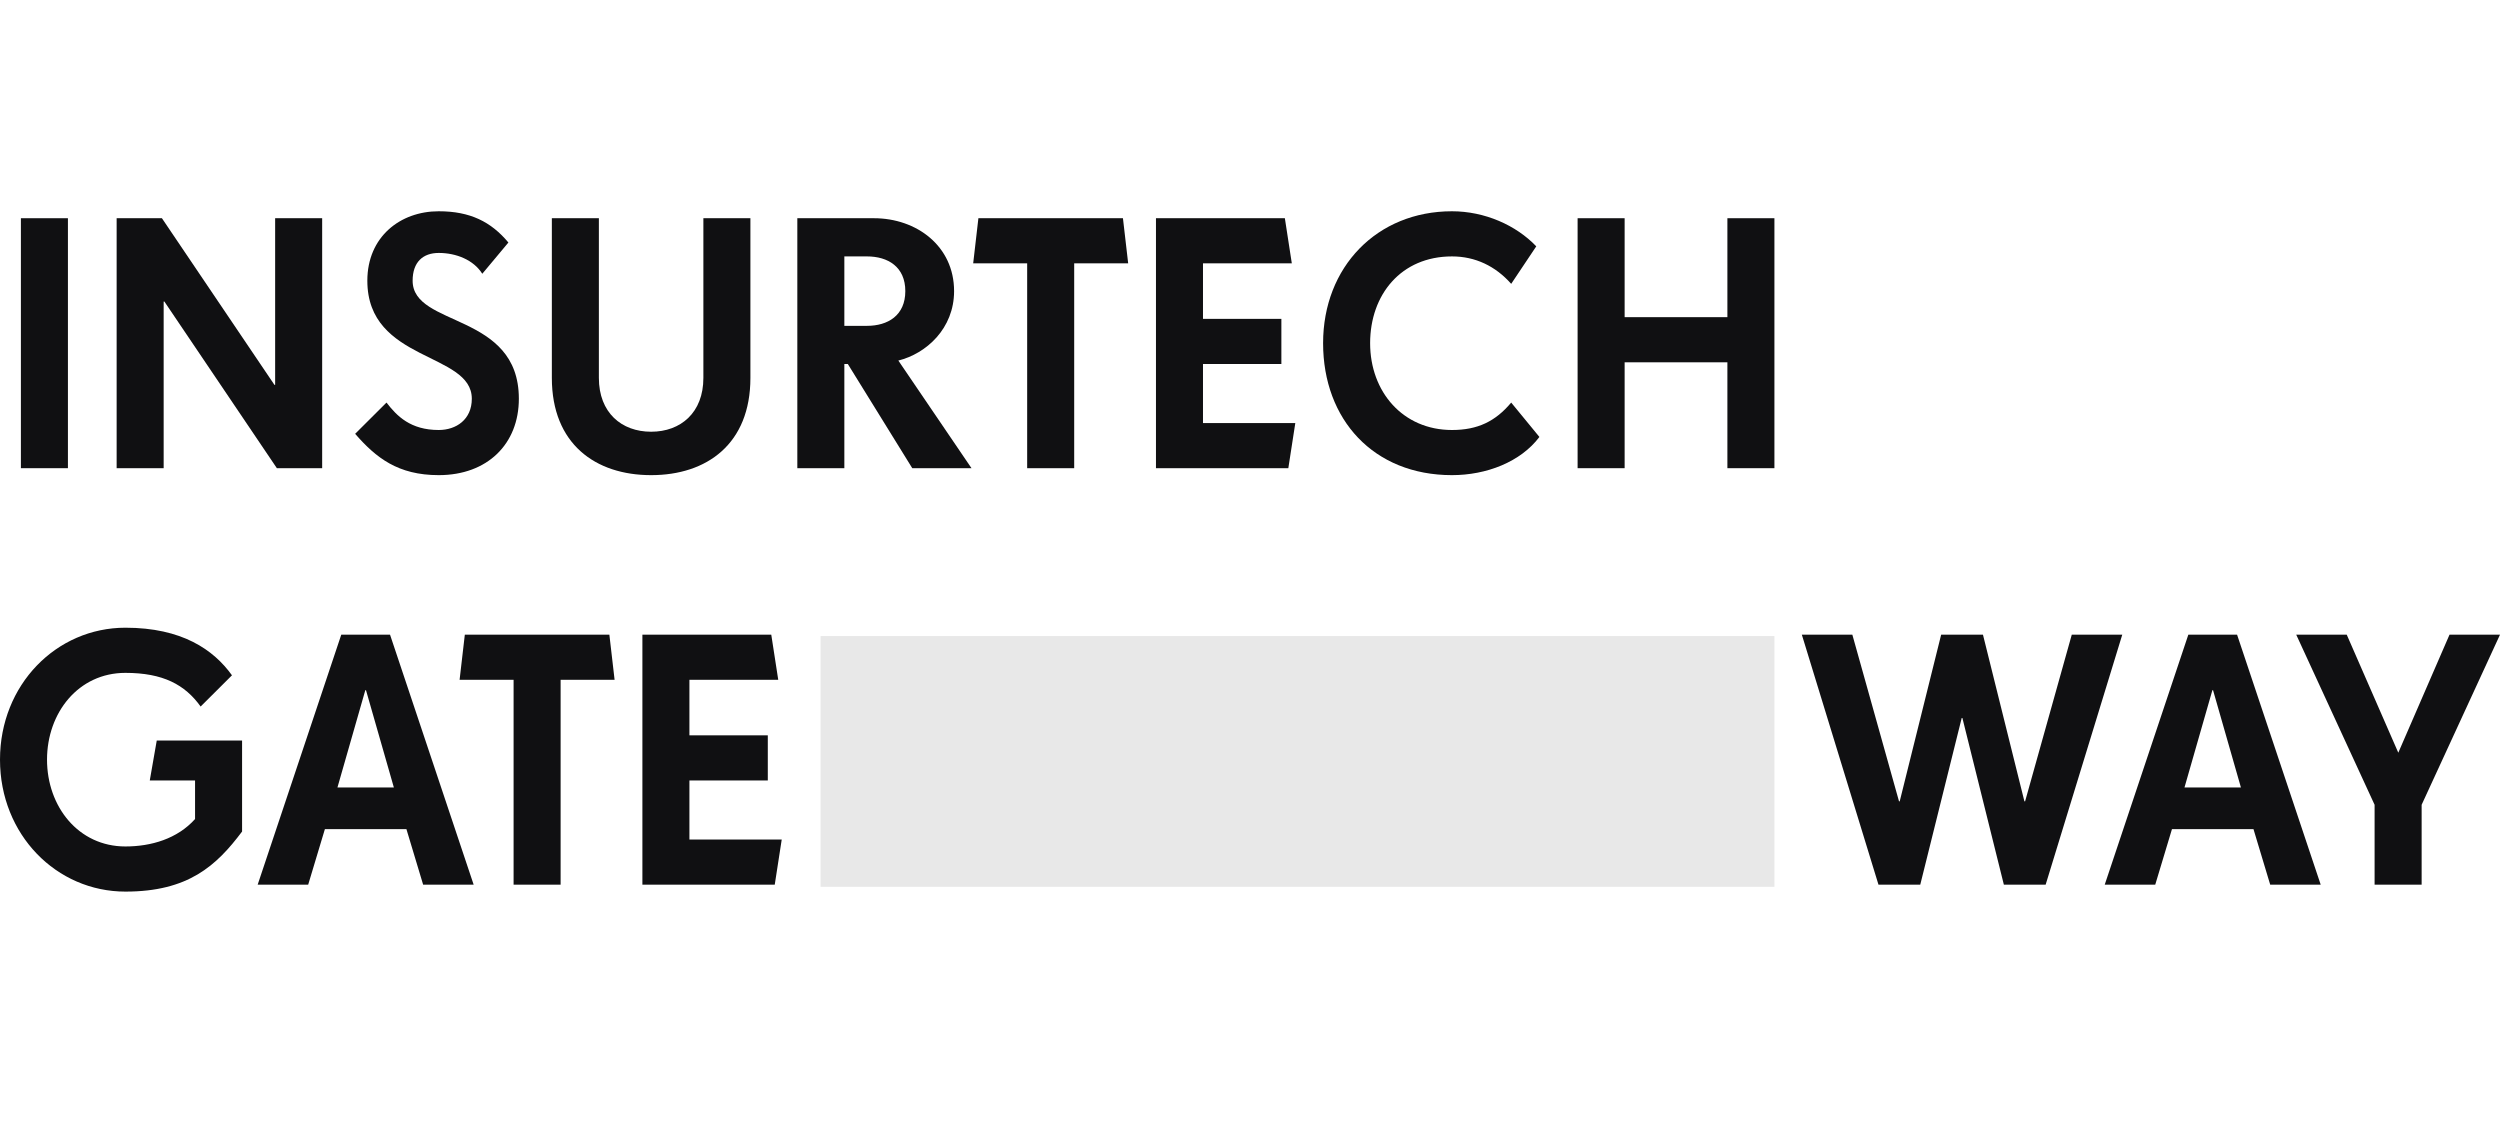 <svg width="142" height="64" viewBox="0 0 142 64" fill="none" xmlns="http://www.w3.org/2000/svg">
<path d="M1.187 12.395H3.858V26.593H1.187V12.395Z" fill="#101012"/>
<path d="M15.726 26.593L9.336 17.127H9.296V26.593H6.625V12.395H9.197L15.588 21.86H15.628V12.395H18.299V26.593H15.726Z" fill="#101012"/>
<path d="M24.92 26.988C22.605 26.988 21.359 26.002 20.172 24.641L21.953 22.866C22.546 23.635 23.318 24.424 24.92 24.424C25.91 24.424 26.799 23.832 26.799 22.649C26.799 19.987 20.865 20.578 20.865 15.944C20.865 13.459 22.724 12 24.92 12C26.701 12 27.888 12.592 28.877 13.775L27.394 15.55C26.899 14.761 25.91 14.367 24.92 14.367C24.03 14.367 23.437 14.88 23.437 15.944C23.437 18.606 29.471 17.72 29.471 22.649C29.471 25.213 27.69 26.988 24.92 26.988Z" fill="#101012"/>
<path d="M36.984 26.988C33.819 26.988 31.345 25.213 31.345 21.466V12.394H34.016V21.466C34.016 23.439 35.303 24.522 36.984 24.522C38.666 24.522 39.952 23.439 39.952 21.466V12.394H42.623V21.466C42.623 25.213 40.151 26.988 36.984 26.988Z" fill="#101012"/>
<path d="M49.245 14.564H47.959V18.508H49.245C50.432 18.508 51.422 17.916 51.422 16.536C51.422 15.155 50.432 14.564 49.245 14.564ZM51.817 26.593L48.157 20.677H47.959V26.593H45.288V12.395H49.641C52.055 12.395 54.192 13.972 54.192 16.536C54.192 18.666 52.608 20.085 51.026 20.48L55.181 26.593H51.817Z" fill="#101012"/>
<path d="M61.014 14.958V26.594H58.343V14.958H55.277L55.573 12.394H63.783L64.08 14.958H61.014Z" fill="#101012"/>
<path d="M73.177 26.593H65.659V12.395H72.98L73.375 14.958H68.33V18.113H72.782V20.677H68.33V24.03H73.573L73.177 26.593Z" fill="#101012"/>
<path d="M82.472 26.988C78.021 26.988 75.152 23.832 75.152 19.494C75.152 15.155 78.219 12 82.472 12C84.331 12 86.112 12.789 87.26 13.992L85.836 16.122C84.945 15.116 83.798 14.564 82.472 14.564C79.584 14.564 77.823 16.733 77.823 19.494C77.823 22.255 79.683 24.424 82.472 24.424C83.937 24.424 84.945 23.931 85.836 22.866L87.438 24.819C86.37 26.238 84.43 26.988 82.472 26.988Z" fill="#101012"/>
<path d="M98.116 26.593V20.579H92.279V26.593H89.608V12.395H92.279V18.015H98.116V12.395H100.787V26.593H98.116Z" fill="#101012"/>
<path d="M7.123 50.643C3.205 50.643 0 47.409 0 43.148C0 38.889 3.205 35.654 7.123 35.654C10.327 35.654 12.128 36.898 13.176 38.357L11.396 40.131C10.506 38.889 9.259 38.219 7.123 38.219C4.451 38.219 2.671 40.486 2.671 43.148C2.671 45.811 4.451 48.079 7.123 48.079C8.586 48.079 10.07 47.645 11.079 46.522V44.332H8.507L8.903 42.064H13.75V47.231C12.286 49.183 10.684 50.643 7.123 50.643Z" fill="#101012"/>
<path d="M20.789 39.205H20.749L19.167 44.727H22.371L20.789 39.205ZM24.034 50.248L23.084 47.093H18.454L17.505 50.248H14.636L19.384 36.05H22.154L26.903 50.248H24.034Z" fill="#101012"/>
<path d="M31.843 38.613V50.248H29.172V38.613H26.105L26.402 36.05H34.612L34.909 38.613H31.843Z" fill="#101012"/>
<path d="M44.006 50.248H36.488V36.049H43.808L44.204 38.612H39.159V41.768H43.611V44.332H39.159V47.685H44.402L44.006 50.248Z" fill="#101012"/>
<path d="M116.193 50.248H113.819L111.464 40.782H111.425L109.071 50.248H106.697L102.344 36.049H105.213L107.864 45.515H107.904L110.258 36.049H112.632L114.986 45.515H115.026L117.677 36.049H120.545L116.193 50.248Z" fill="#101012"/>
<path d="M125.702 39.205H125.663L124.079 44.727H127.284L125.702 39.205ZM128.947 50.248L127.997 47.093H123.368L122.418 50.248H119.549L124.297 36.05H127.066L131.815 50.248H128.947Z" fill="#101012"/>
<path d="M137.549 45.712V50.248H134.877V45.712L130.426 36.05H133.295L136.223 42.754L139.132 36.05H142L137.549 45.712Z" fill="#101012"/>
<path d="M100.787 50.372H46.608V36.128H100.787V50.372Z" fill="#E8E8E8"/>
</svg>
